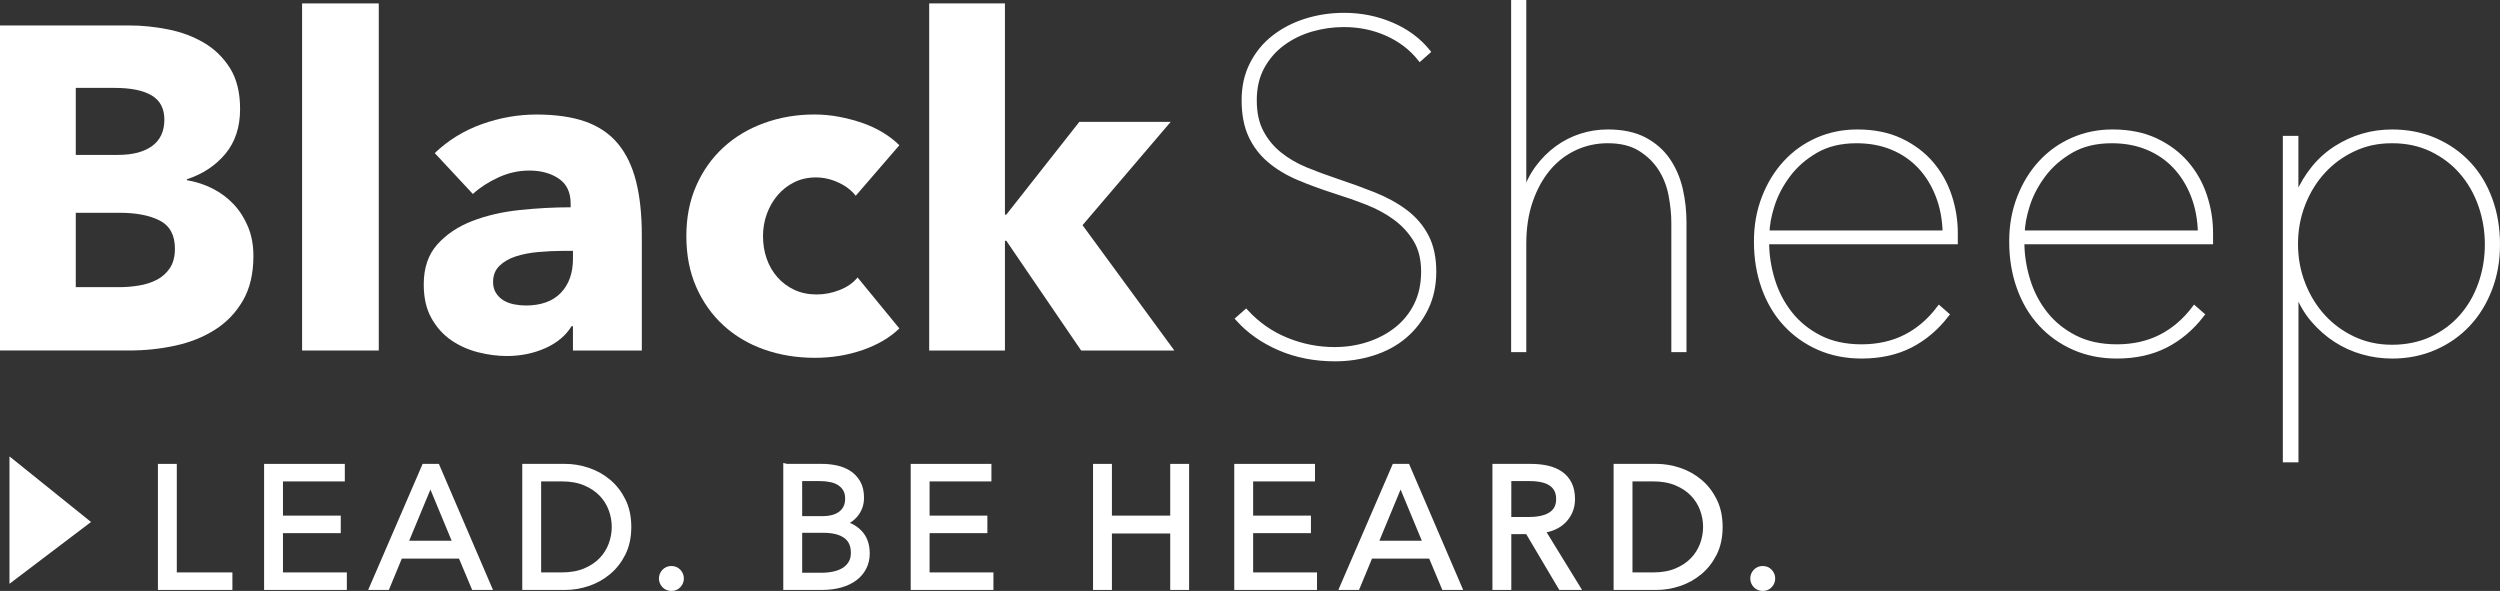 <svg viewBox="0 0 1483.5 350.67" xmlns="http://www.w3.org/2000/svg"><rect x="0" y="0" width="1483.5" height="350.67" fill="#333333" stroke="none"/><g fill="#fff"><path d="m150.38 151.86c0 10.54-2.09 19.39-6.27 26.56-4.18 7.18-9.72 12.94-16.62 17.3s-14.76 7.49-23.57 9.4-17.84 2.86-27.11 2.86h-76.81v-192.87h76.82c7.44 0 15.07.77 22.88 2.32s14.89 4.18 21.25 7.9 11.53 8.76 15.53 15.12c3.99 6.36 5.99 14.44 5.99 24.25 0 10.72-2.91 19.57-8.72 26.56s-13.44 12.03-22.88 15.12v.54c5.45.91 10.58 2.59 15.39 5.04s8.99 5.58 12.53 9.4c3.54 3.81 6.36 8.27 8.45 13.35 2.09 5.09 3.13 10.81 3.13 17.16zm-52.85-80.91c0-6.54-2.5-11.31-7.49-14.3-5-3-12.4-4.5-22.2-4.5h-22.88v39.77h25.06c8.72 0 15.48-1.77 20.3-5.31 4.81-3.54 7.22-8.76 7.22-15.66zm6.27 76.56c0-7.99-3-13.53-8.99-16.62s-13.99-4.63-23.97-4.63h-25.88v44.13h26.15c3.63 0 7.4-.31 11.31-.95 3.9-.63 7.44-1.77 10.62-3.41 3.18-1.63 5.76-3.95 7.76-6.95s3-6.85 3-11.58z"/><path d="m179.26 207.99v-205.96h45.5v205.96z"/><path d="m257.98 90.84c7.99-7.63 17.3-13.35 27.92-17.16s21.48-5.72 32.56-5.72 21.11 1.41 29.01 4.22c7.9 2.82 14.3 7.18 19.21 13.08 4.9 5.9 8.49 13.35 10.76 22.34s3.41 19.66 3.41 32.01v68.38h-40.86v-14.44h-.82c-3.45 5.63-8.68 9.99-15.66 13.08-6.99 3.09-14.57 4.63-22.75 4.63-5.45 0-11.08-.73-16.89-2.18s-11.13-3.81-15.94-7.08-8.76-7.63-11.85-13.08-4.63-12.17-4.63-20.16c0-9.81 2.68-17.71 8.04-23.7 5.35-5.99 12.26-10.62 20.7-13.89s17.84-5.45 28.2-6.54 20.43-1.63 30.24-1.63v-2.18c0-6.72-2.36-11.67-7.08-14.85s-10.54-4.77-17.44-4.77c-6.36 0-12.49 1.36-18.39 4.09-5.9 2.72-10.94 5.99-15.12 9.81l-22.61-24.25zm82.01 58.03h-5.72c-4.9 0-9.85.23-14.85.68-5 .46-9.45 1.32-13.35 2.59-3.91 1.27-7.13 3.13-9.67 5.58-2.55 2.45-3.81 5.68-3.81 9.67 0 2.55.59 4.72 1.77 6.54s2.68 3.27 4.5 4.36c1.81 1.09 3.9 1.86 6.27 2.32 2.36.46 4.63.68 6.81.68 9.08 0 16.03-2.49 20.84-7.49 4.81-4.99 7.22-11.76 7.22-20.3v-4.63z"/><path d="m507.8 116.18c-2.55-3.27-5.99-5.9-10.35-7.9s-8.81-3-13.35-3-8.99.95-12.8 2.86-7.08 4.45-9.81 7.63c-2.72 3.18-4.86 6.86-6.4 11.03-1.55 4.18-2.32 8.63-2.32 13.35s.72 9.17 2.18 13.35c1.45 4.18 3.58 7.86 6.4 11.03 2.81 3.18 6.17 5.68 10.08 7.49 3.9 1.82 8.31 2.72 13.21 2.72 4.54 0 9.03-.86 13.49-2.59 4.45-1.72 8.04-4.22 10.76-7.49l24.79 30.24c-5.63 5.45-12.9 9.72-21.79 12.8-8.9 3.09-18.35 4.63-28.33 4.63-10.72 0-20.72-1.63-30.01-4.9s-17.36-8.04-24.21-14.3c-6.85-6.27-12.24-13.85-16.17-22.75s-5.89-18.98-5.89-30.24 1.96-21.07 5.89-29.97 9.32-16.48 16.17-22.75 14.92-11.08 24.21-14.44 19.2-5.04 29.74-5.04c4.9 0 9.76.46 14.57 1.36 4.81.91 9.44 2.14 13.89 3.68 4.45 1.55 8.53 3.45 12.26 5.72 3.72 2.27 6.95 4.77 9.67 7.49l-25.88 29.97z"/><path d="m696.86 207.99h-55.3l-44.41-65.11h-.82v65.11h-44.95v-205.96h44.95v125.32h.82l43.32-55.03h54.21l-52.31 61.3z"/><g stroke="#fff" stroke-miterlimit="10"><path d="m850.79 161.14c0 8.17-1.59 15.49-4.77 21.93-3.18 6.45-7.4 11.9-12.67 16.35s-11.49 7.81-18.66 10.08c-7.18 2.27-14.67 3.41-22.48 3.41-11.99 0-22.93-2.14-32.83-6.4-9.9-4.27-18.12-10.03-24.65-17.3l4.63-4.09c6.9 7.45 14.94 13.03 24.11 16.75s18.66 5.58 28.47 5.58c7.08 0 13.8-1.04 20.16-3.13s11.99-5.08 16.89-8.99c4.9-3.9 8.76-8.72 11.58-14.44 2.81-5.72 4.22-12.3 4.22-19.75s-1.55-13.71-4.63-18.8c-3.09-5.08-7.08-9.44-11.99-13.08-4.9-3.63-10.49-6.67-16.75-9.13s-12.58-4.67-18.93-6.67c-7.99-2.54-15.3-5.22-21.93-8.04-6.63-2.81-12.35-6.27-17.16-10.35-4.81-4.09-8.54-8.99-11.17-14.71s-3.95-12.67-3.95-20.84 1.59-15.12 4.77-21.39 7.49-11.53 12.94-15.8 11.76-7.53 18.93-9.81c7.17-2.27 14.75-3.41 22.75-3.41 9.81 0 19.11 1.86 27.92 5.58s16.03 9.04 21.66 15.94l-4.63 4.09c-5.09-6.36-11.58-11.31-19.48-14.85s-16.48-5.31-25.74-5.31c-6.54 0-12.94.91-19.21 2.72-6.27 1.82-11.94 4.59-17.03 8.31s-9.17 8.4-12.26 14.03-4.63 12.26-4.63 19.89 1.36 13.76 4.09 18.93 6.36 9.58 10.9 13.21c4.54 3.64 9.67 6.63 15.39 8.99s11.58 4.54 17.57 6.54c8.17 2.72 15.8 5.5 22.88 8.31 7.08 2.82 13.3 6.22 18.66 10.22 5.35 4 9.53 8.85 12.53 14.57s4.5 12.67 4.5 20.84z" stroke-width="3"/><path d="m904.73 115.1c1.81-5.81 4.4-10.99 7.76-15.53s7.22-8.4 11.58-11.58 9.08-5.58 14.17-7.22c5.08-1.63 10.35-2.45 15.8-2.45 8.72 0 15.98 1.55 21.79 4.63 5.81 3.09 10.44 7.18 13.89 12.26 3.45 5.09 5.9 10.81 7.36 17.16 1.45 6.36 2.18 12.8 2.18 19.34v75.74h-5.99v-75.19c0-5.08-.54-10.53-1.63-16.35-1.09-5.81-3.13-11.08-6.13-15.8s-7.04-8.67-12.12-11.85c-5.09-3.18-11.54-4.77-19.34-4.77-6.9 0-13.4 1.41-19.48 4.22-6.09 2.82-11.35 6.86-15.8 12.12-4.45 5.27-7.99 11.67-10.62 19.21s-3.95 16.12-3.95 25.74v62.66h-5.99v-205.94h5.99v113.6h.54z" stroke-width="3"/><path d="m1048.29 143.44c0 7.63 1.13 15.17 3.41 22.61 2.27 7.45 5.72 14.12 10.35 20.02s10.49 10.67 17.57 14.3c7.08 3.64 15.43 5.45 25.06 5.45s18.53-1.95 26.15-5.86c7.63-3.9 14.26-9.58 19.89-17.03l4.36 3.81c-6.18 7.99-13.4 14.08-21.66 18.25-8.27 4.18-17.84 6.27-28.74 6.27-9.26 0-17.71-1.68-25.34-5.04s-14.21-8.04-19.75-14.03-9.81-13.17-12.8-21.52c-3-8.35-4.5-17.44-4.5-27.24s1.55-18.16 4.64-26.15 7.33-14.89 12.7-20.7 11.7-10.31 18.98-13.49 15.11-4.77 23.48-4.77c9.83 0 18.38 1.73 25.67 5.18 7.28 3.45 13.33 7.99 18.16 13.62 4.82 5.63 8.42 12.03 10.79 19.21s3.55 14.49 3.55 21.93v5.18zm105.98-5.18c-.18-8.17-1.59-15.62-4.22-22.34s-6.22-12.48-10.76-17.3c-4.54-4.81-9.99-8.53-16.35-11.17-6.36-2.63-13.44-3.95-21.25-3.95-9.45 0-17.53 1.95-24.25 5.86s-12.22 8.72-16.48 14.44c-4.27 5.72-7.4 11.71-9.4 17.98s-3 11.76-3 16.48h105.7z" stroke-width="3"/><path d="m1199.76 143.44c0 7.63 1.13 15.17 3.41 22.61 2.27 7.45 5.72 14.12 10.35 20.02s10.49 10.67 17.57 14.3c7.08 3.64 15.43 5.45 25.06 5.45s18.53-1.95 26.15-5.86c7.63-3.9 14.26-9.58 19.89-17.03l4.36 3.81c-6.18 7.99-13.4 14.08-21.66 18.25-8.27 4.18-17.84 6.27-28.74 6.27-9.26 0-17.71-1.68-25.34-5.04s-14.21-8.04-19.75-14.03-9.81-13.17-12.8-21.52c-3-8.35-4.5-17.44-4.5-27.24s1.55-18.16 4.64-26.15 7.33-14.89 12.7-20.7 11.7-10.31 18.98-13.49 15.11-4.77 23.48-4.77c9.83 0 18.38 1.73 25.67 5.18 7.28 3.45 13.33 7.99 18.16 13.62 4.82 5.63 8.42 12.03 10.79 19.21s3.55 14.49 3.55 21.93v5.18zm105.98-5.18c-.18-8.17-1.59-15.62-4.22-22.34s-6.22-12.48-10.76-17.3c-4.54-4.81-9.99-8.53-16.35-11.17-6.36-2.63-13.44-3.95-21.25-3.95-9.45 0-17.53 1.95-24.25 5.86s-12.22 8.72-16.48 14.44c-4.27 5.72-7.4 11.71-9.4 17.98s-3 11.76-3 16.48h105.7z" stroke-width="3"/><path d="m1363.22 116.19c5.44-12.53 13.18-21.97 23.24-28.33 10.05-6.36 21.07-9.53 33.03-9.53 9.24 0 17.71 1.68 25.41 5.04s14.32 7.99 19.84 13.89c5.53 5.9 9.79 12.94 12.77 21.11 2.99 8.17 4.49 17.07 4.49 26.7s-1.54 18.21-4.62 26.29-7.39 15.08-12.91 20.98c-5.53 5.9-12.14 10.54-19.84 13.89-7.7 3.36-16.08 5.04-25.14 5.04-5.98 0-11.83-.82-17.53-2.45-5.71-1.63-11.01-4.04-15.9-7.22-4.9-3.18-9.33-7.08-13.32-11.71s-7.16-10.03-9.51-16.21h-.82v99.16h-6.27v-190.7h6.23v34.05zm112.79 28.88c0-8.17-1.32-15.98-3.94-23.43-2.63-7.44-6.39-13.98-11.28-19.61s-10.82-10.12-17.8-13.49c-6.98-3.36-14.81-5.04-23.51-5.04s-15.99 1.63-22.96 4.9c-6.98 3.27-13 7.67-18.07 13.21s-9.06 12.03-11.96 19.48-4.35 15.35-4.35 23.7 1.45 16.26 4.35 23.7c2.9 7.45 6.89 13.94 11.96 19.48s11.1 9.94 18.07 13.21 14.63 4.9 22.96 4.9 16.53-1.63 23.51-4.9 12.91-7.67 17.8-13.21 8.65-12.03 11.28-19.48c2.63-7.44 3.94-15.26 3.94-23.43z" stroke-width="3"/><path d="m102.91 341.67h33v6.4h-40.2v-70.8h7.2z" stroke-width="4"/><path d="m165.91 341.67h37.9v6.4h-45.1v-70.8h43.9v6.4h-36.7v24.3h34.3v6.4h-34.3z" stroke-width="4"/><path d="m229.41 348.07h-7.9l30.6-70.8h7l30.4 70.8h-8l-7.8-18.6h-36.6zm10.4-25.2h31.2l-15.6-37.6z" stroke-width="4"/><path d="m311.91 277.27h23.5c4.4 0 8.82.73 13.25 2.2s8.43 3.68 12 6.65 6.45 6.67 8.65 11.1 3.3 9.58 3.3 15.45-1.1 11.1-3.3 15.5-5.08 8.08-8.65 11.05-7.57 5.18-12 6.65-8.85 2.2-13.25 2.2h-23.5zm7.2 64.4h14.3c5.33 0 9.98-.83 13.95-2.5s7.25-3.85 9.85-6.55 4.55-5.78 5.85-9.25 1.95-7.03 1.95-10.7-.65-7.23-1.95-10.7-3.25-6.55-5.85-9.25-5.88-4.88-9.85-6.55-8.62-2.5-13.95-2.5h-14.3z" stroke-width="4"/><path d="m403.81 343.27c0 1.4-.5 2.65-1.5 3.75s-2.3 1.65-3.9 1.65-2.9-.55-3.9-1.65-1.5-2.35-1.5-3.75.5-2.65 1.5-3.75 2.3-1.65 3.9-1.65 2.9.55 3.9 1.65 1.5 2.35 1.5 3.75z" stroke-width="4"/><path d="m466.81 277.27h21.1c2.67 0 5.37.28 8.1.85s5.18 1.53 7.35 2.9 3.93 3.22 5.3 5.55 2.05 5.27 2.05 8.8c0 3.73-1.14 6.98-3.42 9.75s-5.33 4.58-9.15 5.45v.2c4.59.53 8.4 2.32 11.42 5.35 3.03 3.03 4.54 7.15 4.54 12.35 0 2.93-.62 5.62-1.85 8.05s-2.98 4.5-5.24 6.2-5.02 3.02-8.28 3.95-6.92 1.4-10.97 1.4h-20.96v-70.8zm7.2 31h14.5c1.73 0 3.48-.2 5.25-.6s3.38-1.08 4.85-2.05 2.65-2.25 3.55-3.85 1.35-3.57 1.35-5.9-.45-4.18-1.35-5.75-2.12-2.85-3.65-3.85-3.33-1.72-5.4-2.15-4.27-.65-6.6-.65h-12.5zm0 33.6h13.4c2.6 0 5.08-.25 7.45-.75s4.43-1.3 6.2-2.4 3.18-2.53 4.25-4.3 1.6-3.88 1.6-6.35c0-4.67-1.58-8.15-4.75-10.45s-7.65-3.45-13.45-3.45h-14.7z" stroke-width="4"/><path d="m549.61 341.67h37.9v6.4h-45.1v-70.8h43.9v6.4h-36.7v24.3h34.3v6.4h-34.3z" stroke-width="4"/><path d="m650.61 277.27h7.2v30.7h38.6v-30.7h7.2v70.8h-7.2v-33.5h-38.6v33.5h-7.2z" stroke-width="4"/><path d="m741.61 341.67h37.9v6.4h-45.1v-70.8h43.9v6.4h-36.7v24.3h34.3v6.4h-34.3z" stroke-width="4"/><path d="m805.11 348.07h-7.9l30.6-70.8h7l30.4 70.8h-8l-7.8-18.6h-36.6zm10.4-25.2h31.2l-15.6-37.6z" stroke-width="4"/><path d="m894.81 348.07h-7.2v-70.8h20.8c3.47 0 6.68.33 9.65 1 2.96.67 5.53 1.75 7.7 3.25s3.85 3.45 5.05 5.85 1.8 5.33 1.8 8.8c0 2.6-.47 4.97-1.4 7.1s-2.2 3.98-3.8 5.55-3.5 2.82-5.7 3.75-4.6 1.53-7.2 1.8l20.7 33.7h-8.8l-19.6-33.1h-12zm0-39.3h12.5c5.8 0 10.27-1.05 13.4-3.15s4.7-5.25 4.7-9.45c0-2.33-.43-4.3-1.3-5.9s-2.07-2.9-3.6-3.9-3.4-1.73-5.6-2.2-4.63-.7-7.3-.7h-12.8z" stroke-width="4"/><path d="m959.51 277.27h23.5c4.4 0 8.82.73 13.25 2.2s8.43 3.68 12 6.65 6.45 6.67 8.65 11.1 3.3 9.58 3.3 15.45-1.1 11.1-3.3 15.5-5.08 8.08-8.65 11.05-7.57 5.18-12 6.65-8.85 2.2-13.25 2.2h-23.5zm7.2 64.4h14.3c5.33 0 9.98-.83 13.95-2.5s7.25-3.85 9.85-6.55 4.55-5.78 5.85-9.25 1.95-7.03 1.95-10.7-.65-7.23-1.95-10.7-3.25-6.55-5.85-9.25-5.88-4.88-9.85-6.55-8.62-2.5-13.95-2.5h-14.3z" stroke-width="4"/><path d="m1051.41 343.27c0 1.4-.5 2.65-1.5 3.75s-2.3 1.65-3.9 1.65-2.9-.55-3.9-1.65-1.5-2.35-1.5-3.75.5-2.65 1.5-3.75 2.3-1.65 3.9-1.65 2.9.55 3.9 1.65 1.5 2.35 1.5 3.75z" stroke-width="4"/></g><path d="m5.62 270.82 48.39 38.92-48.39 36.68z"/></g></svg>